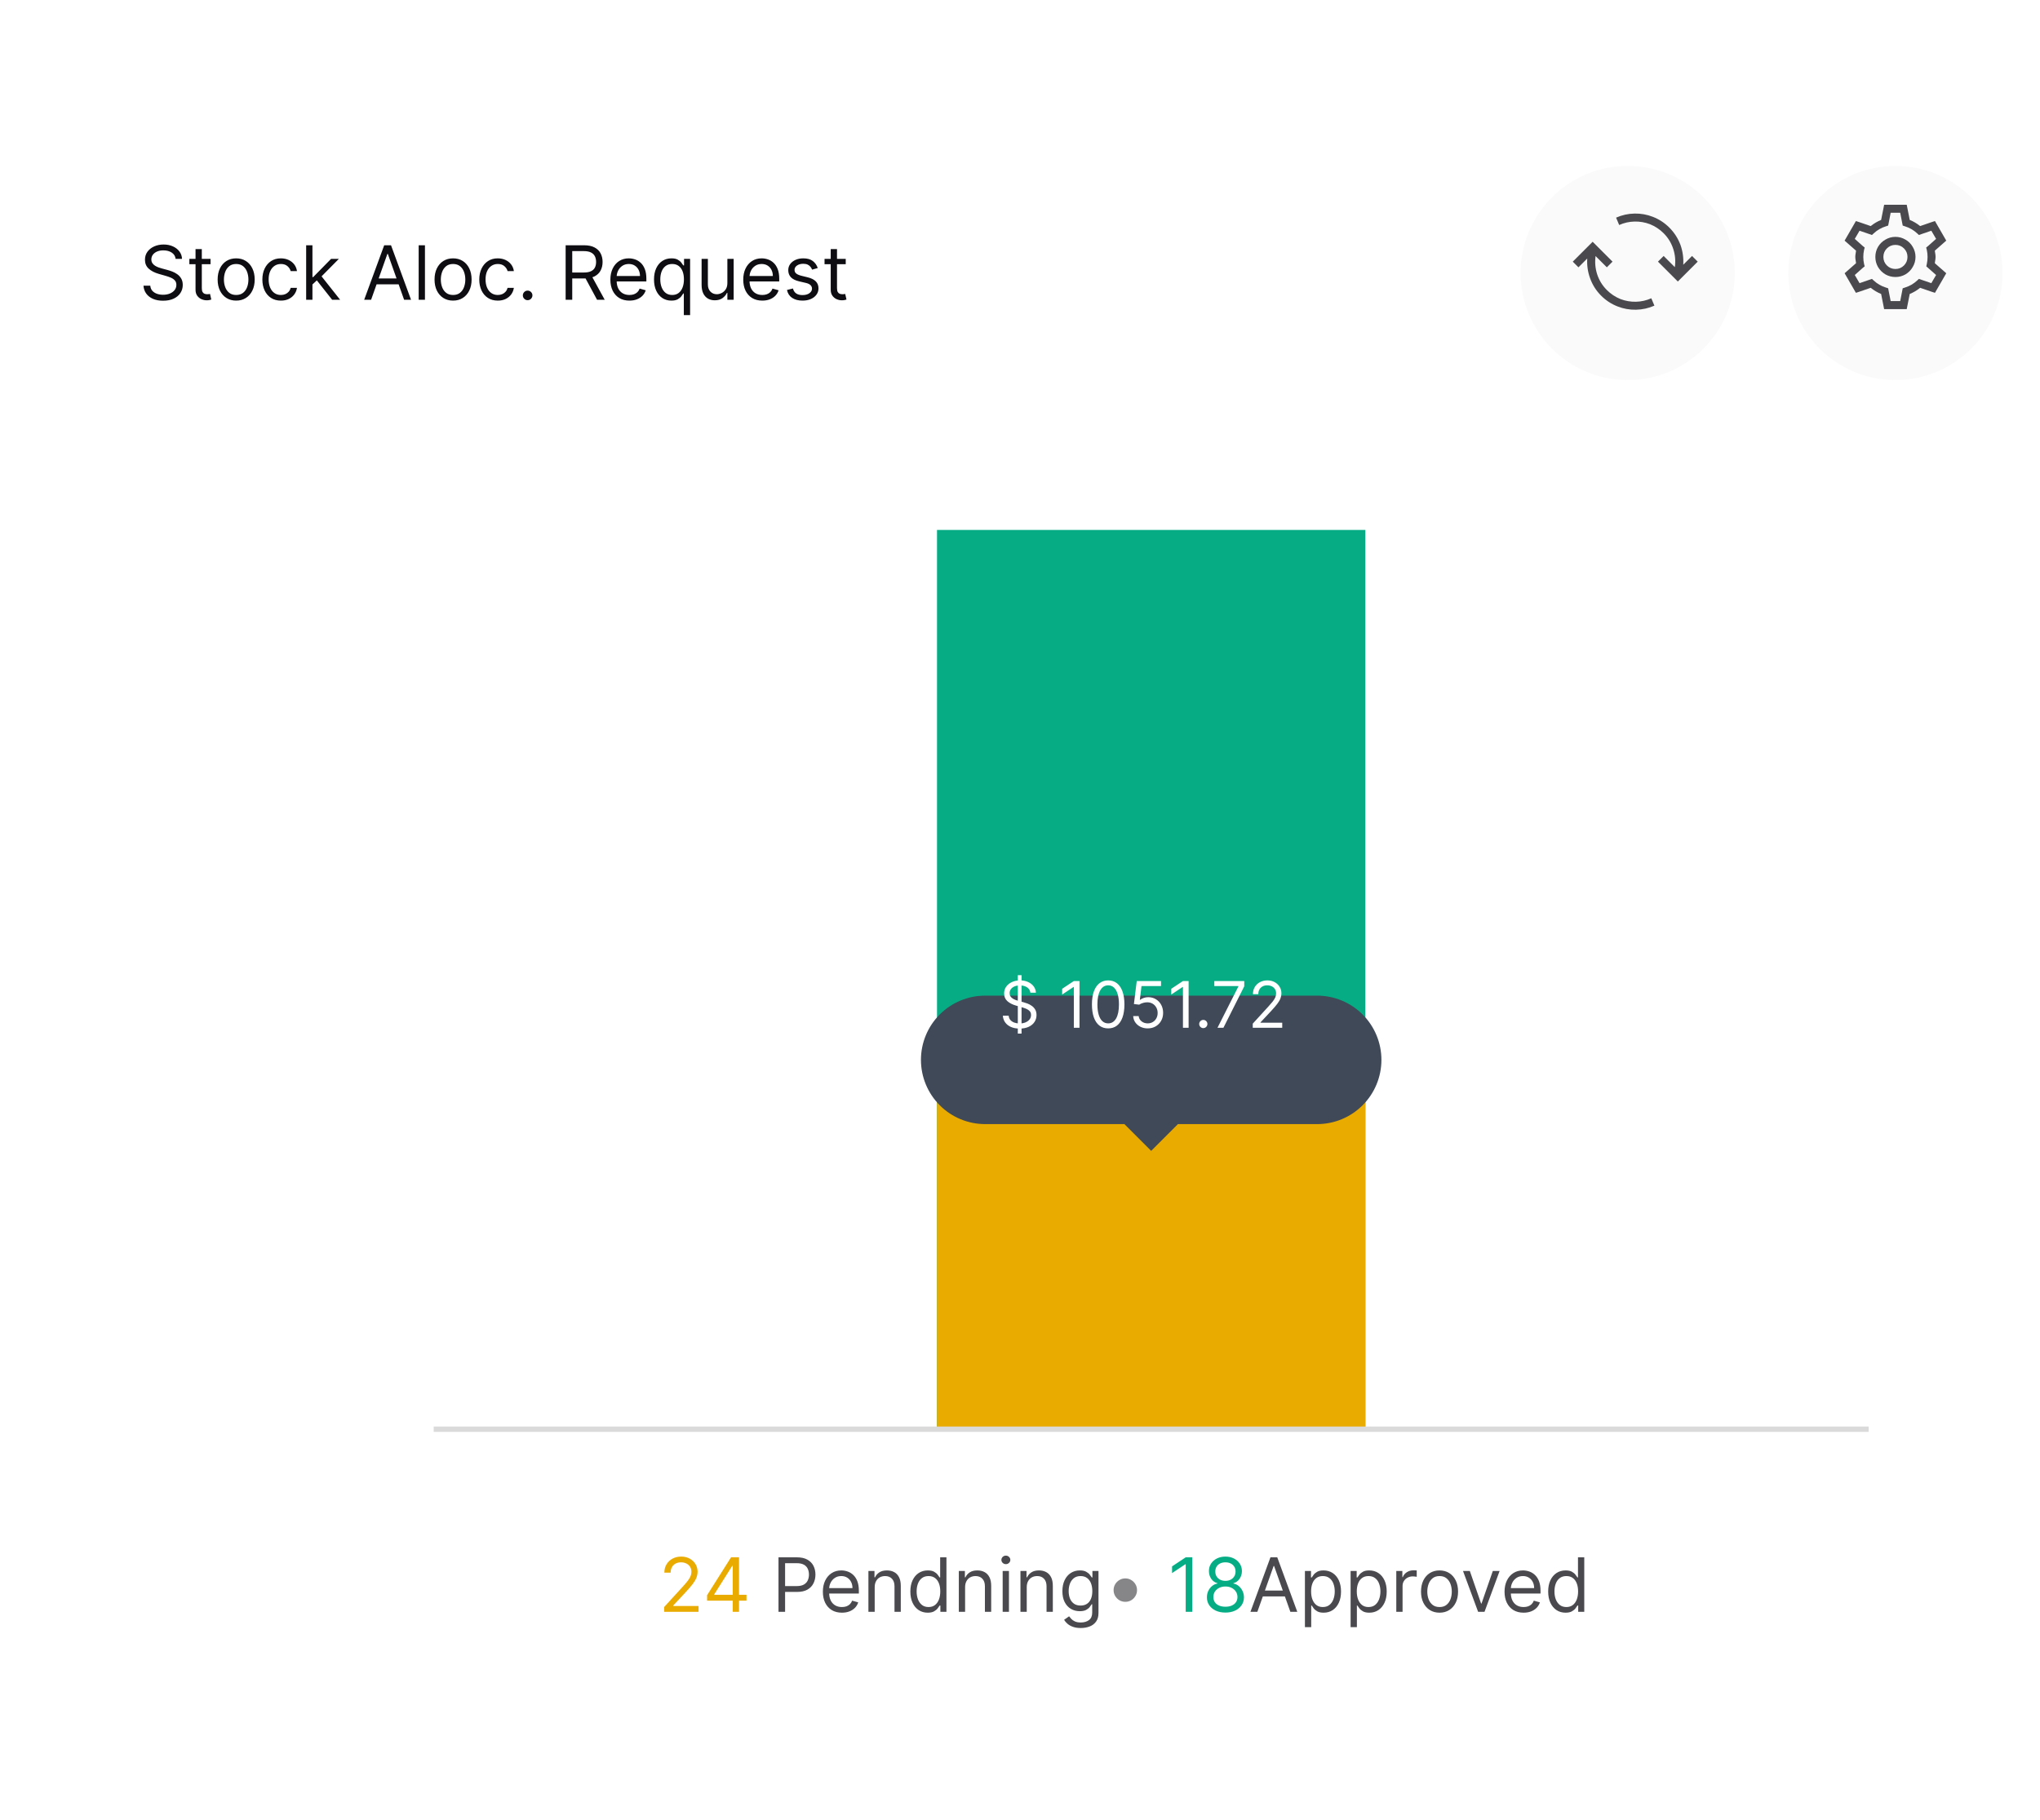 <svg width="381" height="340" viewBox="0 0 381 340" fill="none" xmlns="http://www.w3.org/2000/svg">
<rect width="381" height="340" fill="white"/>
<path d="M255 99H175V267H255V99Z" fill="#06AD84"/>
<path d="M255 200H175V267H255V200Z" fill="#EAAB00"/>
<path d="M81 267H349" stroke="#DBDADB"/>
<g filter="url(#filter0_d_3204_3092)">
<path d="M210 200H220L215 205L210 200ZM184 200C180.817 200 177.765 198.736 175.515 196.485C173.264 194.235 172 191.183 172 188C172 184.817 173.264 181.765 175.515 179.515C177.765 177.264 180.817 176 184 176H246C249.183 176 252.235 177.264 254.485 179.515C256.736 181.765 258 184.817 258 188C258 191.183 256.736 194.235 254.485 196.485C252.235 198.736 249.183 200 246 200H184Z" fill="#3F4957"/>
</g>
<path d="M190.091 193.091V182.182H190.789V193.091H190.091ZM192.443 185.455C192.392 185.023 192.184 184.688 191.821 184.449C191.457 184.21 191.011 184.091 190.483 184.091C190.096 184.091 189.758 184.153 189.468 184.278C189.181 184.403 188.957 184.575 188.795 184.794C188.636 185.013 188.556 185.261 188.556 185.54C188.556 185.773 188.612 185.973 188.723 186.141C188.836 186.305 188.981 186.443 189.157 186.554C189.333 186.662 189.518 186.751 189.711 186.822C189.904 186.891 190.082 186.946 190.244 186.989L191.13 187.227C191.358 187.287 191.61 187.369 191.889 187.474C192.17 187.58 192.439 187.723 192.694 187.905C192.953 188.084 193.166 188.314 193.333 188.595C193.501 188.876 193.585 189.222 193.585 189.631C193.585 190.102 193.461 190.528 193.214 190.909C192.97 191.29 192.612 191.592 192.14 191.817C191.672 192.041 191.102 192.153 190.431 192.153C189.806 192.153 189.265 192.053 188.808 191.851C188.353 191.649 187.995 191.368 187.734 191.007C187.475 190.646 187.329 190.227 187.295 189.75H188.386C188.414 190.08 188.525 190.352 188.718 190.568C188.914 190.781 189.162 190.94 189.46 191.045C189.761 191.148 190.085 191.199 190.431 191.199C190.835 191.199 191.197 191.134 191.518 191.003C191.839 190.869 192.093 190.685 192.281 190.449C192.468 190.21 192.562 189.932 192.562 189.614C192.562 189.324 192.481 189.088 192.319 188.906C192.157 188.724 191.944 188.577 191.68 188.463C191.416 188.349 191.13 188.25 190.824 188.165L189.75 187.858C189.068 187.662 188.528 187.382 188.13 187.018C187.733 186.655 187.534 186.179 187.534 185.591C187.534 185.102 187.666 184.676 187.93 184.312C188.197 183.946 188.555 183.662 189.004 183.46C189.456 183.256 189.96 183.153 190.517 183.153C191.079 183.153 191.579 183.254 192.017 183.456C192.454 183.655 192.801 183.928 193.056 184.274C193.315 184.621 193.451 185.014 193.466 185.455H192.443ZM201.612 183.273V192H200.555V184.381H200.504L198.374 185.795V184.722L200.555 183.273H201.612ZM206.969 192.119C206.327 192.119 205.78 191.945 205.328 191.595C204.876 191.243 204.531 190.733 204.293 190.065C204.054 189.395 203.935 188.585 203.935 187.636C203.935 186.693 204.054 185.888 204.293 185.22C204.534 184.55 204.881 184.038 205.332 183.686C205.787 183.331 206.332 183.153 206.969 183.153C207.605 183.153 208.149 183.331 208.601 183.686C209.055 184.038 209.402 184.55 209.641 185.22C209.882 185.888 210.003 186.693 210.003 187.636C210.003 188.585 209.884 189.395 209.645 190.065C209.406 190.733 209.061 191.243 208.609 191.595C208.158 191.945 207.611 192.119 206.969 192.119ZM206.969 191.182C207.605 191.182 208.099 190.875 208.452 190.261C208.804 189.648 208.98 188.773 208.98 187.636C208.98 186.881 208.899 186.237 208.737 185.706C208.578 185.175 208.348 184.77 208.047 184.491C207.749 184.213 207.389 184.074 206.969 184.074C206.338 184.074 205.845 184.385 205.49 185.007C205.135 185.626 204.957 186.503 204.957 187.636C204.957 188.392 205.037 189.034 205.196 189.562C205.355 190.091 205.584 190.493 205.882 190.768C206.183 191.044 206.545 191.182 206.969 191.182ZM214.349 192.119C213.849 192.119 213.399 192.02 212.999 191.821C212.598 191.622 212.277 191.349 212.036 191.003C211.794 190.656 211.662 190.261 211.639 189.818H212.662C212.702 190.213 212.881 190.54 213.199 190.798C213.52 191.054 213.903 191.182 214.349 191.182C214.707 191.182 215.026 191.098 215.304 190.93C215.585 190.763 215.805 190.533 215.964 190.24C216.126 189.945 216.207 189.611 216.207 189.239C216.207 188.858 216.124 188.518 215.956 188.22C215.791 187.919 215.564 187.682 215.274 187.509C214.984 187.335 214.653 187.247 214.281 187.244C214.014 187.241 213.74 187.283 213.459 187.368C213.178 187.45 212.946 187.557 212.764 187.688L211.776 187.568L212.304 183.273H216.838V184.21H213.19L212.884 186.784H212.935C213.114 186.642 213.338 186.524 213.608 186.43C213.878 186.337 214.159 186.29 214.452 186.29C214.986 186.29 215.462 186.418 215.879 186.673C216.3 186.926 216.629 187.273 216.868 187.713C217.109 188.153 217.23 188.656 217.23 189.222C217.23 189.778 217.105 190.276 216.855 190.713C216.608 191.148 216.267 191.491 215.832 191.744C215.398 191.994 214.903 192.119 214.349 192.119ZM221.991 183.273V192H220.934V184.381H220.883L218.752 185.795V184.722L220.934 183.273H221.991ZM224.735 192.068C224.525 192.068 224.345 191.993 224.194 191.842C224.044 191.692 223.968 191.511 223.968 191.301C223.968 191.091 224.044 190.911 224.194 190.76C224.345 190.609 224.525 190.534 224.735 190.534C224.946 190.534 225.126 190.609 225.277 190.76C225.427 190.911 225.502 191.091 225.502 191.301C225.502 191.44 225.467 191.568 225.396 191.685C225.328 191.801 225.235 191.895 225.119 191.966C225.005 192.034 224.877 192.068 224.735 192.068ZM227.387 192L231.29 184.278V184.21H226.79V183.273H232.381V184.261L228.495 192H227.387ZM233.97 192V191.233L236.85 188.08C237.189 187.71 237.467 187.389 237.686 187.116C237.904 186.841 238.066 186.582 238.172 186.341C238.279 186.097 238.333 185.841 238.333 185.574C238.333 185.267 238.26 185.001 238.112 184.777C237.967 184.553 237.768 184.379 237.515 184.257C237.262 184.135 236.978 184.074 236.663 184.074C236.328 184.074 236.035 184.143 235.785 184.283C235.538 184.419 235.346 184.611 235.21 184.858C235.076 185.105 235.01 185.395 235.01 185.727H234.004C234.004 185.216 234.122 184.767 234.358 184.381C234.593 183.994 234.914 183.693 235.321 183.477C235.73 183.261 236.189 183.153 236.697 183.153C237.208 183.153 237.662 183.261 238.056 183.477C238.451 183.693 238.761 183.984 238.985 184.351C239.21 184.717 239.322 185.125 239.322 185.574C239.322 185.895 239.264 186.209 239.147 186.516C239.034 186.82 238.835 187.159 238.551 187.534C238.27 187.906 237.879 188.361 237.379 188.898L235.419 190.994V191.062H239.475V192H233.97Z" fill="white"/>
<path d="M349 287H81V307H349V287Z" fill="white"/>
<path d="M348 288H82V306H348V288Z" stroke="white" stroke-width="2"/>
<path d="M124.038 301.115V300.22L127.399 296.541C127.794 296.11 128.118 295.736 128.374 295.418C128.629 295.096 128.818 294.795 128.94 294.513C129.066 294.228 129.129 293.93 129.129 293.618C129.129 293.26 129.043 292.95 128.871 292.688C128.702 292.427 128.47 292.224 128.175 292.082C127.88 291.939 127.548 291.868 127.18 291.868C126.789 291.868 126.448 291.949 126.156 292.112C125.868 292.271 125.644 292.494 125.485 292.783C125.329 293.071 125.251 293.409 125.251 293.797H124.078C124.078 293.2 124.216 292.677 124.491 292.226C124.766 291.775 125.14 291.424 125.614 291.172C126.092 290.92 126.627 290.794 127.22 290.794C127.817 290.794 128.345 290.92 128.806 291.172C129.267 291.424 129.628 291.764 129.89 292.191C130.152 292.619 130.283 293.094 130.283 293.618C130.283 293.993 130.215 294.359 130.079 294.717C129.946 295.071 129.714 295.468 129.383 295.905C129.055 296.339 128.599 296.869 128.016 297.496L125.729 299.942V300.021H130.462V301.115H124.038ZM132.058 299.027V298.013L136.532 290.933H137.268V292.504H136.771L133.39 297.854V297.933H139.415V299.027H132.058ZM136.85 301.115V298.719V298.247V290.933H138.023V301.115H136.85Z" fill="#EAAB00"/>
<path d="M145.395 301.115V290.933H148.835C149.634 290.933 150.287 291.078 150.794 291.366C151.305 291.651 151.682 292.037 151.928 292.524C152.173 293.012 152.296 293.555 152.296 294.155C152.296 294.755 152.173 295.3 151.928 295.791C151.686 296.281 151.311 296.672 150.804 296.964C150.297 297.252 149.647 297.396 148.855 297.396H146.389V296.303H148.816C149.362 296.303 149.802 296.208 150.133 296.019C150.464 295.83 150.705 295.575 150.854 295.254C151.006 294.929 151.083 294.563 151.083 294.155C151.083 293.747 151.006 293.383 150.854 293.061C150.705 292.74 150.463 292.488 150.128 292.306C149.793 292.12 149.349 292.027 148.796 292.027H146.628V301.115H145.395ZM157.242 301.274C156.507 301.274 155.872 301.112 155.338 300.787C154.808 300.459 154.399 300.002 154.11 299.415C153.825 298.825 153.683 298.139 153.683 297.357C153.683 296.575 153.825 295.885 154.11 295.289C154.399 294.689 154.8 294.221 155.313 293.887C155.83 293.548 156.434 293.379 157.123 293.379C157.521 293.379 157.914 293.446 158.301 293.578C158.689 293.711 159.042 293.926 159.36 294.225C159.678 294.52 159.932 294.911 160.121 295.398C160.31 295.885 160.404 296.485 160.404 297.198V297.695H154.518V296.681H159.211C159.211 296.25 159.125 295.865 158.953 295.527C158.784 295.189 158.542 294.922 158.227 294.727C157.915 294.531 157.547 294.433 157.123 294.433C156.656 294.433 156.251 294.549 155.91 294.781C155.572 295.01 155.312 295.308 155.129 295.676C154.947 296.044 154.856 296.439 154.856 296.86V297.536C154.856 298.112 154.955 298.601 155.154 299.002C155.356 299.4 155.637 299.703 155.994 299.912C156.352 300.118 156.768 300.22 157.242 300.22C157.551 300.22 157.829 300.177 158.078 300.091C158.329 300.002 158.547 299.869 158.729 299.693C158.911 299.514 159.052 299.292 159.151 299.027L160.285 299.345C160.166 299.73 159.965 300.068 159.683 300.36C159.402 300.648 159.054 300.873 158.639 301.036C158.225 301.195 157.759 301.274 157.242 301.274ZM163.362 296.521V301.115H162.189V293.479H163.323V294.672H163.422C163.601 294.284 163.873 293.973 164.237 293.737C164.602 293.499 165.073 293.379 165.649 293.379C166.166 293.379 166.619 293.485 167.007 293.698C167.394 293.906 167.696 294.225 167.911 294.652C168.127 295.076 168.235 295.613 168.235 296.263V301.115H167.061V296.343C167.061 295.743 166.905 295.275 166.594 294.941C166.282 294.602 165.855 294.433 165.311 294.433C164.937 294.433 164.602 294.515 164.307 294.677C164.015 294.839 163.785 295.076 163.616 295.388C163.447 295.7 163.362 296.077 163.362 296.521ZM173.262 301.274C172.626 301.274 172.064 301.114 171.577 300.792C171.089 300.467 170.708 300.01 170.433 299.42C170.158 298.827 170.021 298.126 170.021 297.317C170.021 296.515 170.158 295.819 170.433 295.229C170.708 294.639 171.091 294.183 171.582 293.862C172.072 293.54 172.639 293.379 173.282 293.379C173.779 293.379 174.172 293.462 174.46 293.628C174.752 293.79 174.974 293.976 175.126 294.185C175.282 294.39 175.403 294.559 175.489 294.692H175.589V290.933H176.762V301.115H175.629V299.942H175.489C175.403 300.081 175.281 300.257 175.121 300.469C174.962 300.678 174.735 300.865 174.44 301.031C174.145 301.193 173.753 301.274 173.262 301.274ZM173.421 300.22C173.892 300.22 174.29 300.098 174.614 299.852C174.939 299.604 175.186 299.261 175.355 298.823C175.524 298.383 175.609 297.874 175.609 297.297C175.609 296.727 175.526 296.228 175.36 295.801C175.194 295.37 174.949 295.035 174.624 294.796C174.299 294.554 173.898 294.433 173.421 294.433C172.924 294.433 172.51 294.561 172.178 294.816C171.85 295.068 171.603 295.411 171.438 295.845C171.275 296.276 171.194 296.76 171.194 297.297C171.194 297.841 171.277 298.334 171.442 298.779C171.612 299.219 171.86 299.571 172.188 299.833C172.52 300.091 172.931 300.22 173.421 300.22ZM180.247 296.521V301.115H179.074V293.479H180.207V294.672H180.307C180.486 294.284 180.758 293.973 181.122 293.737C181.487 293.499 181.957 293.379 182.534 293.379C183.051 293.379 183.504 293.485 183.891 293.698C184.279 293.906 184.581 294.225 184.796 294.652C185.012 295.076 185.119 295.613 185.119 296.263V301.115H183.946V296.343C183.946 295.743 183.79 295.275 183.479 294.941C183.167 294.602 182.74 294.433 182.196 294.433C181.821 294.433 181.487 294.515 181.192 294.677C180.9 294.839 180.67 295.076 180.501 295.388C180.332 295.7 180.247 296.077 180.247 296.521ZM187.263 301.115V293.479H188.437V301.115H187.263ZM187.86 292.206C187.631 292.206 187.434 292.128 187.268 291.972C187.106 291.817 187.025 291.629 187.025 291.411C187.025 291.192 187.106 291.005 187.268 290.849C187.434 290.693 187.631 290.615 187.86 290.615C188.089 290.615 188.284 290.693 188.447 290.849C188.612 291.005 188.695 291.192 188.695 291.411C188.695 291.629 188.612 291.817 188.447 291.972C188.284 292.128 188.089 292.206 187.86 292.206ZM191.759 296.521V301.115H190.586V293.479H191.719V294.672H191.819C191.998 294.284 192.269 293.973 192.634 293.737C192.998 293.499 193.469 293.379 194.046 293.379C194.563 293.379 195.015 293.485 195.403 293.698C195.791 293.906 196.092 294.225 196.308 294.652C196.523 295.076 196.631 295.613 196.631 296.263V301.115H195.458V296.343C195.458 295.743 195.302 295.275 194.99 294.941C194.679 294.602 194.251 294.433 193.708 294.433C193.333 294.433 192.998 294.515 192.703 294.677C192.412 294.839 192.181 295.076 192.012 295.388C191.843 295.7 191.759 296.077 191.759 296.521ZM201.857 304.138C201.291 304.138 200.803 304.065 200.396 303.919C199.988 303.777 199.648 303.588 199.377 303.352C199.108 303.12 198.894 302.872 198.735 302.607L199.67 301.95C199.776 302.09 199.91 302.249 200.073 302.428C200.235 302.61 200.457 302.767 200.739 302.9C201.024 303.036 201.397 303.104 201.857 303.104C202.474 303.104 202.983 302.955 203.384 302.656C203.785 302.358 203.985 301.891 203.985 301.254V299.703H203.886C203.8 299.843 203.677 300.015 203.518 300.22C203.362 300.423 203.137 300.603 202.842 300.762C202.55 300.918 202.156 300.996 201.659 300.996C201.042 300.996 200.489 300.85 199.998 300.558C199.511 300.267 199.125 299.843 198.84 299.286C198.558 298.729 198.417 298.053 198.417 297.257C198.417 296.475 198.555 295.794 198.83 295.214C199.105 294.631 199.488 294.18 199.978 293.862C200.469 293.54 201.035 293.379 201.678 293.379C202.176 293.379 202.57 293.462 202.862 293.628C203.157 293.79 203.382 293.976 203.538 294.185C203.697 294.39 203.82 294.559 203.906 294.692H204.025V293.479H205.159V301.334C205.159 301.99 205.009 302.524 204.711 302.935C204.416 303.349 204.018 303.652 203.518 303.845C203.021 304.04 202.467 304.138 201.857 304.138ZM201.818 299.942C202.288 299.942 202.686 299.834 203.011 299.619C203.336 299.403 203.583 299.093 203.752 298.689C203.921 298.285 204.005 297.801 204.005 297.237C204.005 296.687 203.922 296.202 203.757 295.781C203.591 295.36 203.346 295.03 203.021 294.791C202.696 294.553 202.295 294.433 201.818 294.433C201.32 294.433 200.906 294.559 200.575 294.811C200.247 295.063 200 295.401 199.834 295.825C199.672 296.25 199.59 296.72 199.59 297.237C199.59 297.768 199.673 298.237 199.839 298.644C200.008 299.049 200.257 299.367 200.585 299.599C200.916 299.828 201.327 299.942 201.818 299.942ZM234.83 301.115H233.538L237.276 290.933H238.549L242.288 301.115H240.995L237.952 292.544H237.873L234.83 301.115ZM235.308 297.138H240.518V298.232H235.308V297.138ZM243.714 303.979V293.479H244.848V294.692H244.987C245.073 294.559 245.193 294.39 245.345 294.185C245.501 293.976 245.723 293.79 246.011 293.628C246.303 293.462 246.697 293.379 247.195 293.379C247.838 293.379 248.404 293.54 248.895 293.862C249.385 294.183 249.768 294.639 250.043 295.229C250.318 295.819 250.456 296.515 250.456 297.317C250.456 298.126 250.318 298.827 250.043 299.42C249.768 300.01 249.387 300.467 248.9 300.792C248.413 301.114 247.851 301.274 247.214 301.274C246.724 301.274 246.331 301.193 246.036 301.031C245.741 300.865 245.514 300.678 245.355 300.469C245.196 300.257 245.073 300.081 244.987 299.942H244.888V303.979H243.714ZM244.868 297.297C244.868 297.874 244.952 298.383 245.121 298.823C245.29 299.261 245.537 299.604 245.862 299.852C246.187 300.098 246.585 300.22 247.055 300.22C247.546 300.22 247.955 300.091 248.283 299.833C248.615 299.571 248.863 299.219 249.029 298.779C249.198 298.334 249.283 297.841 249.283 297.297C249.283 296.76 249.2 296.276 249.034 295.845C248.872 295.411 248.625 295.068 248.293 294.816C247.965 294.561 247.553 294.433 247.055 294.433C246.578 294.433 246.177 294.554 245.852 294.796C245.527 295.035 245.282 295.37 245.116 295.801C244.951 296.228 244.868 296.727 244.868 297.297ZM252.246 303.979V293.479H253.379V294.692H253.518C253.605 294.559 253.724 294.39 253.876 294.185C254.032 293.976 254.254 293.79 254.543 293.628C254.834 293.462 255.229 293.379 255.726 293.379C256.369 293.379 256.936 293.54 257.426 293.862C257.917 294.183 258.299 294.639 258.575 295.229C258.85 295.819 258.987 296.515 258.987 297.317C258.987 298.126 258.85 298.827 258.575 299.42C258.299 300.01 257.918 300.467 257.431 300.792C256.944 301.114 256.382 301.274 255.746 301.274C255.255 301.274 254.862 301.193 254.567 301.031C254.272 300.865 254.045 300.678 253.886 300.469C253.727 300.257 253.605 300.081 253.518 299.942H253.419V303.979H252.246ZM253.399 297.297C253.399 297.874 253.484 298.383 253.653 298.823C253.822 299.261 254.069 299.604 254.393 299.852C254.718 300.098 255.116 300.22 255.587 300.22C256.077 300.22 256.487 300.091 256.815 299.833C257.146 299.571 257.395 299.219 257.56 298.779C257.729 298.334 257.814 297.841 257.814 297.297C257.814 296.76 257.731 296.276 257.565 295.845C257.403 295.411 257.156 295.068 256.825 294.816C256.496 294.561 256.084 294.433 255.587 294.433C255.109 294.433 254.708 294.554 254.384 294.796C254.059 295.035 253.813 295.37 253.648 295.801C253.482 296.228 253.399 296.727 253.399 297.297ZM260.777 301.115V293.479H261.911V294.632H261.99C262.129 294.254 262.381 293.948 262.746 293.713C263.11 293.477 263.521 293.36 263.979 293.36C264.065 293.36 264.173 293.361 264.302 293.365C264.431 293.368 264.529 293.373 264.595 293.379V294.573C264.555 294.563 264.464 294.548 264.322 294.528C264.183 294.505 264.035 294.493 263.879 294.493C263.508 294.493 263.177 294.571 262.885 294.727C262.597 294.879 262.368 295.091 262.199 295.363C262.033 295.632 261.95 295.938 261.95 296.283V301.115H260.777ZM268.856 301.274C268.166 301.274 267.562 301.11 267.041 300.782C266.524 300.454 266.12 299.995 265.828 299.405C265.54 298.815 265.396 298.126 265.396 297.337C265.396 296.541 265.54 295.847 265.828 295.254C266.12 294.66 266.524 294.2 267.041 293.872C267.562 293.544 268.166 293.379 268.856 293.379C269.545 293.379 270.148 293.544 270.665 293.872C271.186 294.2 271.59 294.66 271.879 295.254C272.17 295.847 272.316 296.541 272.316 297.337C272.316 298.126 272.17 298.815 271.879 299.405C271.59 299.995 271.186 300.454 270.665 300.782C270.148 301.11 269.545 301.274 268.856 301.274ZM268.856 300.22C269.379 300.22 269.81 300.086 270.148 299.818C270.487 299.549 270.737 299.196 270.899 298.759C271.062 298.321 271.143 297.847 271.143 297.337C271.143 296.826 271.062 296.351 270.899 295.91C270.737 295.469 270.487 295.113 270.148 294.841C269.81 294.569 269.379 294.433 268.856 294.433C268.332 294.433 267.901 294.569 267.563 294.841C267.225 295.113 266.975 295.469 266.812 295.91C266.65 296.351 266.569 296.826 266.569 297.337C266.569 297.847 266.65 298.321 266.812 298.759C266.975 299.196 267.225 299.549 267.563 299.818C267.901 300.086 268.332 300.22 268.856 300.22ZM280.078 293.479L277.254 301.115H276.061L273.237 293.479H274.51L276.618 299.564H276.697L278.805 293.479H280.078ZM284.555 301.274C283.819 301.274 283.184 301.112 282.651 300.787C282.12 300.459 281.711 300.002 281.423 299.415C281.138 298.825 280.995 298.139 280.995 297.357C280.995 296.575 281.138 295.885 281.423 295.289C281.711 294.689 282.112 294.221 282.626 293.887C283.143 293.548 283.746 293.379 284.436 293.379C284.833 293.379 285.226 293.446 285.614 293.578C286.002 293.711 286.355 293.926 286.673 294.225C286.991 294.52 287.244 294.911 287.433 295.398C287.622 295.885 287.717 296.485 287.717 297.198V297.695H281.83V296.681H286.524C286.524 296.25 286.437 295.865 286.265 295.527C286.096 295.189 285.854 294.922 285.539 294.727C285.228 294.531 284.86 294.433 284.436 294.433C283.968 294.433 283.564 294.549 283.222 294.781C282.884 295.01 282.624 295.308 282.442 295.676C282.26 296.044 282.169 296.439 282.169 296.86V297.536C282.169 298.112 282.268 298.601 282.467 299.002C282.669 299.4 282.949 299.703 283.307 299.912C283.665 300.118 284.081 300.22 284.555 300.22C284.863 300.22 285.142 300.177 285.39 300.091C285.642 300.002 285.859 299.869 286.041 299.693C286.224 299.514 286.365 299.292 286.464 299.027L287.597 299.345C287.478 299.73 287.278 300.068 286.996 300.36C286.714 300.648 286.366 300.873 285.952 301.036C285.538 301.195 285.072 301.274 284.555 301.274ZM292.385 301.274C291.749 301.274 291.187 301.114 290.7 300.792C290.213 300.467 289.831 300.01 289.556 299.42C289.281 298.827 289.144 298.126 289.144 297.317C289.144 296.515 289.281 295.819 289.556 295.229C289.831 294.639 290.214 294.183 290.705 293.862C291.195 293.54 291.762 293.379 292.405 293.379C292.902 293.379 293.295 293.462 293.583 293.628C293.875 293.79 294.097 293.976 294.249 294.185C294.405 294.39 294.526 294.559 294.612 294.692H294.712V290.933H295.885V301.115H294.752V299.942H294.612C294.526 300.081 294.404 300.257 294.244 300.469C294.085 300.678 293.858 300.865 293.563 301.031C293.268 301.193 292.876 301.274 292.385 301.274ZM292.544 300.22C293.015 300.22 293.413 300.098 293.737 299.852C294.062 299.604 294.309 299.261 294.478 298.823C294.647 298.383 294.732 297.874 294.732 297.297C294.732 296.727 294.649 296.228 294.483 295.801C294.317 295.37 294.072 295.035 293.747 294.796C293.423 294.554 293.021 294.433 292.544 294.433C292.047 294.433 291.633 294.561 291.301 294.816C290.973 295.068 290.726 295.411 290.561 295.845C290.398 296.276 290.317 296.76 290.317 297.297C290.317 297.841 290.4 298.334 290.566 298.779C290.735 299.219 290.983 299.571 291.311 299.833C291.643 300.091 292.054 300.22 292.544 300.22Z" fill="#4A494D"/>
<path d="M210.17 299.246C209.769 299.246 209.403 299.148 209.071 298.953C208.74 298.754 208.475 298.489 208.276 298.157C208.08 297.826 207.982 297.459 207.982 297.058C207.982 296.654 208.08 296.288 208.276 295.96C208.475 295.628 208.74 295.365 209.071 295.169C209.403 294.97 209.769 294.871 210.17 294.871C210.574 294.871 210.941 294.97 211.269 295.169C211.6 295.365 211.864 295.628 212.059 295.96C212.258 296.288 212.357 296.654 212.357 297.058C212.357 297.459 212.258 297.826 212.059 298.157C211.864 298.489 211.6 298.754 211.269 298.953C210.941 299.148 210.574 299.246 210.17 299.246Z" fill="#868588"/>
<path d="M222.678 290.933V301.115H221.445V292.226H221.386L218.9 293.877V292.624L221.445 290.933H222.678ZM228.868 301.254C228.185 301.254 227.582 301.133 227.058 300.892C226.538 300.646 226.132 300.31 225.84 299.882C225.549 299.451 225.405 298.961 225.408 298.411C225.405 297.98 225.489 297.582 225.661 297.218C225.834 296.85 226.069 296.543 226.367 296.298C226.669 296.049 227.005 295.892 227.377 295.825V295.766C226.889 295.64 226.502 295.366 226.213 294.945C225.925 294.521 225.782 294.039 225.786 293.499C225.782 292.982 225.913 292.519 226.178 292.112C226.444 291.704 226.808 291.383 227.272 291.147C227.74 290.912 228.271 290.794 228.868 290.794C229.458 290.794 229.985 290.912 230.449 291.147C230.913 291.383 231.278 291.704 231.543 292.112C231.811 292.519 231.947 292.982 231.95 293.499C231.947 294.039 231.8 294.521 231.508 294.945C231.22 295.366 230.837 295.64 230.36 295.766V295.825C230.727 295.892 231.059 296.049 231.354 296.298C231.649 296.543 231.884 296.85 232.06 297.218C232.235 297.582 232.325 297.98 232.328 298.411C232.325 298.961 232.176 299.451 231.881 299.882C231.589 300.31 231.183 300.646 230.663 300.892C230.146 301.133 229.548 301.254 228.868 301.254ZM228.868 300.161C229.329 300.161 229.727 300.086 230.061 299.937C230.396 299.788 230.655 299.577 230.837 299.306C231.019 299.034 231.112 298.716 231.115 298.351C231.112 297.967 231.012 297.627 230.817 297.332C230.621 297.037 230.355 296.805 230.017 296.636C229.682 296.467 229.299 296.382 228.868 296.382C228.434 296.382 228.046 296.467 227.705 296.636C227.367 296.805 227.1 297.037 226.904 297.332C226.712 297.627 226.618 297.967 226.621 298.351C226.618 298.716 226.705 299.034 226.884 299.306C227.067 299.577 227.327 299.788 227.665 299.937C228.003 300.086 228.404 300.161 228.868 300.161ZM228.868 295.328C229.233 295.328 229.556 295.255 229.838 295.11C230.123 294.964 230.346 294.76 230.509 294.498C230.671 294.236 230.754 293.93 230.757 293.578C230.754 293.234 230.673 292.934 230.514 292.678C230.355 292.42 230.134 292.221 229.852 292.082C229.571 291.939 229.243 291.868 228.868 291.868C228.487 291.868 228.154 291.939 227.869 292.082C227.584 292.221 227.363 292.42 227.208 292.678C227.052 292.934 226.976 293.234 226.979 293.578C226.976 293.93 227.053 294.236 227.213 294.498C227.375 294.76 227.599 294.964 227.884 295.11C228.169 295.255 228.497 295.328 228.868 295.328Z" fill="#06AD84"/>
<path d="M32.801 48.364C32.742 47.86 32.499 47.469 32.075 47.19C31.651 46.912 31.131 46.773 30.514 46.773C30.063 46.773 29.669 46.846 29.331 46.992C28.996 47.137 28.734 47.338 28.546 47.593C28.36 47.848 28.267 48.138 28.267 48.463C28.267 48.735 28.332 48.968 28.461 49.164C28.593 49.356 28.762 49.517 28.968 49.646C29.174 49.772 29.389 49.877 29.614 49.959C29.84 50.039 30.047 50.104 30.236 50.153L31.27 50.432C31.535 50.501 31.83 50.597 32.155 50.72C32.483 50.843 32.796 51.01 33.094 51.222C33.396 51.431 33.645 51.7 33.84 52.028C34.036 52.356 34.133 52.758 34.133 53.236C34.133 53.786 33.989 54.283 33.701 54.727C33.416 55.171 32.998 55.524 32.448 55.786C31.901 56.048 31.237 56.179 30.454 56.179C29.725 56.179 29.094 56.061 28.56 55.826C28.03 55.591 27.613 55.263 27.308 54.842C27.006 54.421 26.835 53.932 26.796 53.375H28.068C28.101 53.76 28.231 54.078 28.456 54.33C28.685 54.578 28.973 54.764 29.321 54.886C29.672 55.006 30.05 55.065 30.454 55.065C30.925 55.065 31.348 54.989 31.722 54.837C32.097 54.681 32.394 54.465 32.612 54.19C32.831 53.912 32.94 53.587 32.94 53.216C32.94 52.878 32.846 52.603 32.657 52.391C32.468 52.178 32.219 52.006 31.911 51.874C31.603 51.741 31.27 51.625 30.912 51.526L29.659 51.168C28.864 50.939 28.234 50.612 27.77 50.188C27.306 49.764 27.074 49.209 27.074 48.523C27.074 47.953 27.228 47.456 27.536 47.031C27.848 46.604 28.265 46.272 28.789 46.037C29.316 45.798 29.904 45.679 30.554 45.679C31.21 45.679 31.794 45.797 32.304 46.032C32.814 46.264 33.219 46.582 33.517 46.986C33.819 47.391 33.978 47.85 33.994 48.364H32.801ZM39.323 48.364V49.358H35.365V48.364H39.323ZM36.519 46.534H37.692V53.812C37.692 54.144 37.74 54.392 37.836 54.558C37.935 54.721 38.062 54.83 38.214 54.886C38.37 54.939 38.534 54.966 38.706 54.966C38.835 54.966 38.941 54.959 39.024 54.946C39.107 54.929 39.173 54.916 39.223 54.906L39.462 55.96C39.382 55.99 39.271 56.02 39.129 56.05C38.986 56.083 38.806 56.099 38.587 56.099C38.255 56.099 37.931 56.028 37.612 55.886C37.297 55.743 37.036 55.526 36.827 55.234C36.621 54.943 36.519 54.575 36.519 54.131V46.534ZM44.108 56.159C43.418 56.159 42.813 55.995 42.293 55.667C41.776 55.339 41.372 54.88 41.08 54.29C40.792 53.7 40.648 53.01 40.648 52.222C40.648 51.426 40.792 50.732 41.08 50.139C41.372 49.545 41.776 49.084 42.293 48.756C42.813 48.428 43.418 48.264 44.108 48.264C44.797 48.264 45.4 48.428 45.917 48.756C46.438 49.084 46.842 49.545 47.13 50.139C47.422 50.732 47.568 51.426 47.568 52.222C47.568 53.01 47.422 53.7 47.13 54.29C46.842 54.88 46.438 55.339 45.917 55.667C45.4 55.995 44.797 56.159 44.108 56.159ZM44.108 55.105C44.632 55.105 45.062 54.971 45.4 54.702C45.739 54.434 45.989 54.081 46.151 53.644C46.313 53.206 46.395 52.732 46.395 52.222C46.395 51.711 46.313 51.236 46.151 50.795C45.989 50.354 45.739 49.998 45.4 49.726C45.062 49.454 44.632 49.318 44.108 49.318C43.584 49.318 43.153 49.454 42.815 49.726C42.477 49.998 42.227 50.354 42.065 50.795C41.902 51.236 41.821 51.711 41.821 52.222C41.821 52.732 41.902 53.206 42.065 53.644C42.227 54.081 42.477 54.434 42.815 54.702C43.153 54.971 43.584 55.105 44.108 55.105ZM52.461 56.159C51.745 56.159 51.129 55.99 50.612 55.652C50.095 55.314 49.697 54.848 49.419 54.255C49.14 53.662 49.001 52.984 49.001 52.222C49.001 51.446 49.144 50.762 49.429 50.168C49.717 49.572 50.118 49.106 50.632 48.771C51.149 48.433 51.752 48.264 52.441 48.264C52.978 48.264 53.462 48.364 53.893 48.562C54.324 48.761 54.677 49.04 54.952 49.398C55.227 49.756 55.398 50.173 55.464 50.651H54.291C54.201 50.303 54.002 49.994 53.694 49.726C53.389 49.454 52.978 49.318 52.461 49.318C52.004 49.318 51.603 49.438 51.258 49.676C50.917 49.911 50.65 50.245 50.458 50.675C50.269 51.103 50.174 51.605 50.174 52.182C50.174 52.772 50.267 53.285 50.453 53.723C50.642 54.16 50.907 54.5 51.248 54.742C51.593 54.984 51.997 55.105 52.461 55.105C52.766 55.105 53.043 55.052 53.291 54.946C53.54 54.84 53.751 54.688 53.923 54.489C54.095 54.29 54.218 54.051 54.291 53.773H55.464C55.398 54.224 55.234 54.63 54.972 54.991C54.713 55.349 54.37 55.634 53.943 55.846C53.519 56.055 53.025 56.159 52.461 56.159ZM58.273 53.216L58.253 51.764H58.492L61.833 48.364H63.284L59.725 51.963H59.625L58.273 53.216ZM57.179 56V45.818H58.353V56H57.179ZM62.032 56L59.049 52.222L59.884 51.406L63.523 56H62.032ZM69.309 56H68.016L71.755 45.818H73.028L76.766 56H75.474L72.431 47.429H72.351L69.309 56ZM69.786 52.023H74.996V53.117H69.786V52.023ZM79.366 45.818V56H78.193V45.818H79.366ZM84.618 56.159C83.928 56.159 83.323 55.995 82.803 55.667C82.286 55.339 81.882 54.88 81.59 54.29C81.302 53.7 81.157 53.01 81.157 52.222C81.157 51.426 81.302 50.732 81.59 50.139C81.882 49.545 82.286 49.084 82.803 48.756C83.323 48.428 83.928 48.264 84.618 48.264C85.307 48.264 85.91 48.428 86.427 48.756C86.948 49.084 87.352 49.545 87.64 50.139C87.932 50.732 88.078 51.426 88.078 52.222C88.078 53.01 87.932 53.7 87.64 54.29C87.352 54.88 86.948 55.339 86.427 55.667C85.91 55.995 85.307 56.159 84.618 56.159ZM84.618 55.105C85.141 55.105 85.572 54.971 85.91 54.702C86.248 54.434 86.499 54.081 86.661 53.644C86.823 53.206 86.904 52.732 86.904 52.222C86.904 51.711 86.823 51.236 86.661 50.795C86.499 50.354 86.248 49.998 85.91 49.726C85.572 49.454 85.141 49.318 84.618 49.318C84.094 49.318 83.663 49.454 83.325 49.726C82.987 49.998 82.737 50.354 82.574 50.795C82.412 51.236 82.331 51.711 82.331 52.222C82.331 52.732 82.412 53.206 82.574 53.644C82.737 54.081 82.987 54.434 83.325 54.702C83.663 54.971 84.094 55.105 84.618 55.105ZM92.971 56.159C92.255 56.159 91.639 55.99 91.122 55.652C90.605 55.314 90.207 54.848 89.928 54.255C89.65 53.662 89.511 52.984 89.511 52.222C89.511 51.446 89.653 50.762 89.938 50.168C90.227 49.572 90.628 49.106 91.141 48.771C91.659 48.433 92.262 48.264 92.951 48.264C93.488 48.264 93.972 48.364 94.403 48.562C94.834 48.761 95.187 49.04 95.462 49.398C95.737 49.756 95.908 50.173 95.974 50.651H94.801C94.711 50.303 94.512 49.994 94.204 49.726C93.899 49.454 93.488 49.318 92.971 49.318C92.514 49.318 92.113 49.438 91.768 49.676C91.427 49.911 91.16 50.245 90.968 50.675C90.779 51.103 90.684 51.605 90.684 52.182C90.684 52.772 90.777 53.285 90.963 53.723C91.151 54.16 91.417 54.5 91.758 54.742C92.103 54.984 92.507 55.105 92.971 55.105C93.276 55.105 93.553 55.052 93.801 54.946C94.05 54.84 94.26 54.688 94.433 54.489C94.605 54.29 94.728 54.051 94.801 53.773H95.974C95.908 54.224 95.743 54.63 95.482 54.991C95.223 55.349 94.88 55.634 94.453 55.846C94.028 56.055 93.534 56.159 92.971 56.159ZM98.544 56.08C98.299 56.08 98.088 55.992 97.913 55.816C97.737 55.64 97.649 55.43 97.649 55.185C97.649 54.939 97.737 54.729 97.913 54.553C98.088 54.378 98.299 54.29 98.544 54.29C98.79 54.29 99 54.378 99.176 54.553C99.351 54.729 99.439 54.939 99.439 55.185C99.439 55.347 99.398 55.496 99.315 55.632C99.235 55.768 99.127 55.877 98.992 55.96C98.859 56.04 98.71 56.08 98.544 56.08ZM105.641 56V45.818H109.081C109.877 45.818 110.53 45.954 111.04 46.226C111.551 46.494 111.929 46.864 112.174 47.334C112.419 47.805 112.542 48.34 112.542 48.94C112.542 49.54 112.419 50.072 112.174 50.536C111.929 51 111.552 51.365 111.045 51.63C110.538 51.892 109.89 52.023 109.101 52.023H106.317V50.909H109.062C109.605 50.909 110.043 50.83 110.374 50.67C110.709 50.511 110.951 50.286 111.1 49.994C111.252 49.699 111.329 49.348 111.329 48.94C111.329 48.533 111.252 48.176 111.1 47.871C110.948 47.566 110.704 47.331 110.369 47.166C110.034 46.996 109.592 46.912 109.042 46.912H106.874V56H105.641ZM110.434 51.426L112.939 56H111.508L109.042 51.426H110.434ZM117.557 56.159C116.821 56.159 116.186 55.997 115.653 55.672C115.122 55.344 114.713 54.886 114.425 54.3C114.14 53.71 113.997 53.024 113.997 52.242C113.997 51.459 114.14 50.77 114.425 50.173C114.713 49.573 115.114 49.106 115.628 48.771C116.145 48.433 116.748 48.264 117.438 48.264C117.835 48.264 118.228 48.331 118.616 48.463C119.004 48.596 119.357 48.811 119.675 49.109C119.993 49.404 120.246 49.795 120.435 50.283C120.624 50.77 120.719 51.37 120.719 52.082V52.58H114.832V51.565H119.526C119.526 51.135 119.439 50.75 119.267 50.412C119.098 50.074 118.856 49.807 118.541 49.611C118.23 49.416 117.862 49.318 117.438 49.318C116.97 49.318 116.566 49.434 116.224 49.666C115.886 49.895 115.626 50.193 115.444 50.561C115.262 50.929 115.17 51.323 115.17 51.744V52.42C115.17 52.997 115.27 53.486 115.469 53.887C115.671 54.285 115.951 54.588 116.309 54.797C116.667 55.002 117.083 55.105 117.557 55.105C117.865 55.105 118.143 55.062 118.392 54.976C118.644 54.886 118.861 54.754 119.043 54.578C119.226 54.399 119.366 54.177 119.466 53.912L120.599 54.23C120.48 54.615 120.28 54.953 119.998 55.244C119.716 55.533 119.368 55.758 118.954 55.92C118.54 56.08 118.074 56.159 117.557 56.159ZM127.714 58.864V54.827H127.614C127.528 54.966 127.406 55.142 127.246 55.354C127.087 55.562 126.86 55.75 126.565 55.916C126.27 56.078 125.878 56.159 125.387 56.159C124.751 56.159 124.189 55.998 123.702 55.677C123.214 55.352 122.833 54.895 122.558 54.305C122.283 53.711 122.146 53.01 122.146 52.202C122.146 51.4 122.283 50.704 122.558 50.114C122.833 49.524 123.216 49.068 123.707 48.746C124.197 48.425 124.764 48.264 125.407 48.264C125.904 48.264 126.297 48.347 126.585 48.513C126.877 48.675 127.099 48.861 127.251 49.07C127.407 49.275 127.528 49.444 127.614 49.577H127.754V48.364H128.887V58.864H127.714ZM125.546 55.105C126.017 55.105 126.415 54.983 126.739 54.737C127.064 54.489 127.311 54.146 127.48 53.708C127.649 53.267 127.734 52.758 127.734 52.182C127.734 51.612 127.651 51.113 127.485 50.685C127.319 50.255 127.074 49.92 126.749 49.681C126.424 49.439 126.023 49.318 125.546 49.318C125.049 49.318 124.635 49.446 124.303 49.701C123.975 49.953 123.728 50.296 123.562 50.73C123.4 51.161 123.319 51.645 123.319 52.182C123.319 52.725 123.402 53.219 123.567 53.663C123.737 54.104 123.985 54.456 124.313 54.717C124.645 54.976 125.056 55.105 125.546 55.105ZM135.847 52.878V48.364H137.021V56H135.847V54.707H135.768C135.589 55.095 135.31 55.425 134.933 55.697C134.555 55.965 134.077 56.099 133.501 56.099C133.023 56.099 132.599 55.995 132.228 55.786C131.857 55.574 131.565 55.256 131.353 54.832C131.141 54.404 131.035 53.865 131.035 53.216V48.364H132.208V53.136C132.208 53.693 132.364 54.137 132.675 54.469C132.99 54.8 133.391 54.966 133.879 54.966C134.17 54.966 134.467 54.891 134.768 54.742C135.073 54.593 135.329 54.364 135.534 54.056C135.743 53.748 135.847 53.355 135.847 52.878ZM142.371 56.159C141.635 56.159 141.001 55.997 140.467 55.672C139.937 55.344 139.528 54.886 139.239 54.3C138.954 53.71 138.812 53.024 138.812 52.242C138.812 51.459 138.954 50.77 139.239 50.173C139.528 49.573 139.929 49.106 140.442 48.771C140.959 48.433 141.563 48.264 142.252 48.264C142.65 48.264 143.042 48.331 143.43 48.463C143.818 48.596 144.171 48.811 144.489 49.109C144.807 49.404 145.061 49.795 145.25 50.283C145.439 50.77 145.533 51.37 145.533 52.082V52.58H139.647V51.565H144.34C144.34 51.135 144.254 50.75 144.081 50.412C143.912 50.074 143.671 49.807 143.356 49.611C143.044 49.416 142.676 49.318 142.252 49.318C141.785 49.318 141.38 49.434 141.039 49.666C140.701 49.895 140.441 50.193 140.258 50.561C140.076 50.929 139.985 51.323 139.985 51.744V52.42C139.985 52.997 140.084 53.486 140.283 53.887C140.485 54.285 140.765 54.588 141.123 54.797C141.481 55.002 141.897 55.105 142.371 55.105C142.68 55.105 142.958 55.062 143.206 54.976C143.458 54.886 143.675 54.754 143.858 54.578C144.04 54.399 144.181 54.177 144.28 53.912L145.414 54.23C145.295 54.615 145.094 54.953 144.812 55.244C144.531 55.533 144.183 55.758 143.768 55.92C143.354 56.08 142.888 56.159 142.371 56.159ZM152.727 50.074L151.673 50.372C151.607 50.197 151.509 50.026 151.38 49.86C151.254 49.691 151.081 49.552 150.863 49.443C150.644 49.333 150.364 49.278 150.023 49.278C149.555 49.278 149.166 49.386 148.854 49.602C148.546 49.814 148.392 50.084 148.392 50.412C148.392 50.704 148.498 50.934 148.71 51.103C148.922 51.272 149.254 51.413 149.704 51.526L150.838 51.804C151.521 51.97 152.029 52.223 152.364 52.565C152.699 52.903 152.866 53.339 152.866 53.872C152.866 54.31 152.74 54.701 152.488 55.045C152.24 55.39 151.892 55.662 151.444 55.861C150.997 56.06 150.477 56.159 149.883 56.159C149.104 56.159 148.46 55.99 147.949 55.652C147.439 55.314 147.116 54.82 146.98 54.17L148.094 53.892C148.2 54.303 148.4 54.611 148.695 54.817C148.993 55.022 149.383 55.125 149.863 55.125C150.41 55.125 150.845 55.009 151.166 54.777C151.491 54.542 151.653 54.26 151.653 53.932C151.653 53.667 151.56 53.445 151.375 53.266C151.189 53.083 150.904 52.947 150.52 52.858L149.247 52.56C148.548 52.394 148.034 52.137 147.706 51.789C147.381 51.438 147.219 50.999 147.219 50.472C147.219 50.041 147.34 49.66 147.581 49.328C147.827 48.997 148.16 48.736 148.581 48.548C149.005 48.359 149.486 48.264 150.023 48.264C150.778 48.264 151.372 48.43 151.802 48.761C152.237 49.093 152.545 49.53 152.727 50.074ZM157.953 48.364V49.358H153.996V48.364H157.953ZM155.15 46.534H156.323V53.812C156.323 54.144 156.371 54.392 156.467 54.558C156.566 54.721 156.692 54.83 156.845 54.886C157.001 54.939 157.165 54.966 157.337 54.966C157.466 54.966 157.572 54.959 157.655 54.946C157.738 54.929 157.804 54.916 157.854 54.906L158.093 55.96C158.013 55.99 157.902 56.02 157.76 56.05C157.617 56.083 157.436 56.099 157.218 56.099C156.886 56.099 156.561 56.028 156.243 55.886C155.928 55.743 155.667 55.526 155.458 55.234C155.252 54.943 155.15 54.575 155.15 54.131V46.534Z" fill="#0E0D12"/>
<path d="M354 71C365.046 71 374 62.046 374 51C374 39.954 365.046 31 354 31C342.954 31 334 39.954 334 51C334 62.046 342.954 71 354 71Z" fill="#FAFAFA"/>
<path d="M351.891 38.25L351.773 38.859L351.328 41.086C350.656 41.352 350.008 41.734 349.383 42.234L347.203 41.484L346.617 41.297L344.508 44.953L346.641 46.828L346.617 47.039C346.539 47.461 346.5 47.781 346.5 48C346.5 48.219 346.539 48.539 346.617 48.961L346.641 49.172L344.508 51.047L346.617 54.703L347.203 54.516L349.383 53.766C350.008 54.266 350.656 54.648 351.328 54.914L351.891 57.75H356.109L356.672 54.914C357.344 54.648 357.992 54.266 358.617 53.766L360.797 54.516L361.383 54.703L363.492 51.047L361.359 49.172L361.383 48.961C361.461 48.539 361.5 48.219 361.5 48C361.5 47.781 361.461 47.461 361.383 47.039L361.359 46.828L363.492 44.953L361.383 41.297L360.797 41.484L358.617 42.234C357.992 41.734 357.344 41.352 356.672 41.086L356.109 38.25H351.891ZM353.109 39.75H354.891L355.359 42.141L355.781 42.281C356.641 42.547 357.398 42.984 358.055 43.594L358.383 43.898L360.703 43.102L361.594 44.625L360.094 45.961L359.742 46.242L359.859 46.688C359.953 47.109 360 47.547 360 48C360 48.453 359.953 48.891 359.859 49.312L359.766 49.758L361.594 51.375L360.703 52.898L358.383 52.102L358.055 52.406C357.398 53.016 356.641 53.453 355.781 53.719L355.359 53.859L354.891 56.25H353.109L352.641 53.859L352.219 53.719C351.359 53.453 350.602 53.016 349.945 52.406L349.617 52.102L347.297 52.898L346.406 51.375L347.906 50.039L348.258 49.758L348.141 49.312C348.047 48.891 348 48.453 348 48C348 47.547 348.047 47.109 348.141 46.688L348.258 46.242L347.906 45.961L346.406 44.625L347.297 43.102L349.617 43.898L349.945 43.594C350.602 42.984 351.359 42.547 352.219 42.281L352.641 42.141L352.734 41.695L353.109 39.75ZM354 44.25C353.328 44.25 352.703 44.422 352.125 44.766C351.547 45.094 351.086 45.547 350.742 46.125C350.414 46.703 350.25 47.328 350.25 48C350.25 48.672 350.414 49.297 350.742 49.875C351.086 50.453 351.547 50.914 352.125 51.258C352.703 51.586 353.328 51.75 354 51.75C354.672 51.75 355.297 51.586 355.875 51.258C356.453 50.914 356.906 50.453 357.234 49.875C357.578 49.297 357.75 48.672 357.75 48C357.75 47.328 357.578 46.703 357.234 46.125C356.906 45.547 356.453 45.094 355.875 44.766C355.297 44.422 354.672 44.25 354 44.25ZM354 45.75C354.625 45.75 355.156 45.969 355.594 46.406C356.031 46.844 356.25 47.375 356.25 48C356.25 48.625 356.031 49.156 355.594 49.594C355.156 50.031 354.625 50.25 354 50.25C353.375 50.25 352.844 50.031 352.406 49.594C351.969 49.156 351.75 48.625 351.75 48C351.75 47.375 351.969 46.844 352.406 46.406C352.844 45.969 353.375 45.75 354 45.75Z" fill="#4A494D"/>
<path d="M304 71C315.046 71 324 62.046 324 51C324 39.954 315.046 31 304 31C292.954 31 284 39.954 284 51C284 62.046 292.954 71 304 71Z" fill="#FAFAFA"/>
<path d="M311.77 42.515C310.886 41.631 309.864 40.962 308.704 40.51C307.61 40.079 306.467 39.874 305.274 39.896C304.08 39.918 302.931 40.172 301.827 40.659L302.407 42.034C303.324 41.625 304.279 41.41 305.274 41.388C306.268 41.366 307.229 41.532 308.157 41.885C309.119 42.272 309.969 42.835 310.71 43.575C311.549 44.415 312.151 45.404 312.516 46.542C312.87 47.647 312.963 48.768 312.798 49.906L310.71 47.818L309.649 48.879L313.361 52.591L317.074 48.879L316.013 47.818L314.372 49.459C314.449 48.188 314.278 46.956 313.858 45.763C313.394 44.526 312.698 43.443 311.77 42.515ZM308.406 55.723C307.489 56.132 306.533 56.348 305.539 56.37C304.544 56.392 303.583 56.226 302.655 55.873C301.694 55.486 300.843 54.922 300.103 54.182C299.252 53.331 298.645 52.337 298.28 51.199C297.937 50.105 297.844 48.984 297.998 47.835L300.103 49.939L301.164 48.879L297.451 45.166L293.739 48.879L294.8 49.939L296.44 48.299C296.363 49.569 296.54 50.796 296.971 51.978C297.413 53.215 298.103 54.304 299.042 55.243C299.926 56.127 300.948 56.795 302.108 57.248C303.202 57.679 304.346 57.883 305.539 57.861C306.732 57.839 307.881 57.585 308.986 57.099L308.406 55.723Z" fill="#4A494D"/>
<defs>
<filter id="filter0_d_3204_3092" x="162" y="176" width="106" height="49" filterUnits="userSpaceOnUse" color-interpolation-filters="sRGB">
<feFlood flood-opacity="0" result="BackgroundImageFix"/>
<feColorMatrix in="SourceAlpha" type="matrix" values="0 0 0 0 0 0 0 0 0 0 0 0 0 0 0 0 0 0 127 0" result="hardAlpha"/>
<feOffset dy="10"/>
<feGaussianBlur stdDeviation="5"/>
<feColorMatrix type="matrix" values="0 0 0 0 0.247 0 0 0 0 0.286 0 0 0 0 0.341 0 0 0 0.102 0"/>
<feBlend mode="normal" in2="BackgroundImageFix" result="effect1_dropShadow_3204_3092"/>
<feBlend mode="normal" in="SourceGraphic" in2="effect1_dropShadow_3204_3092" result="shape"/>
</filter>
</defs>
</svg>
